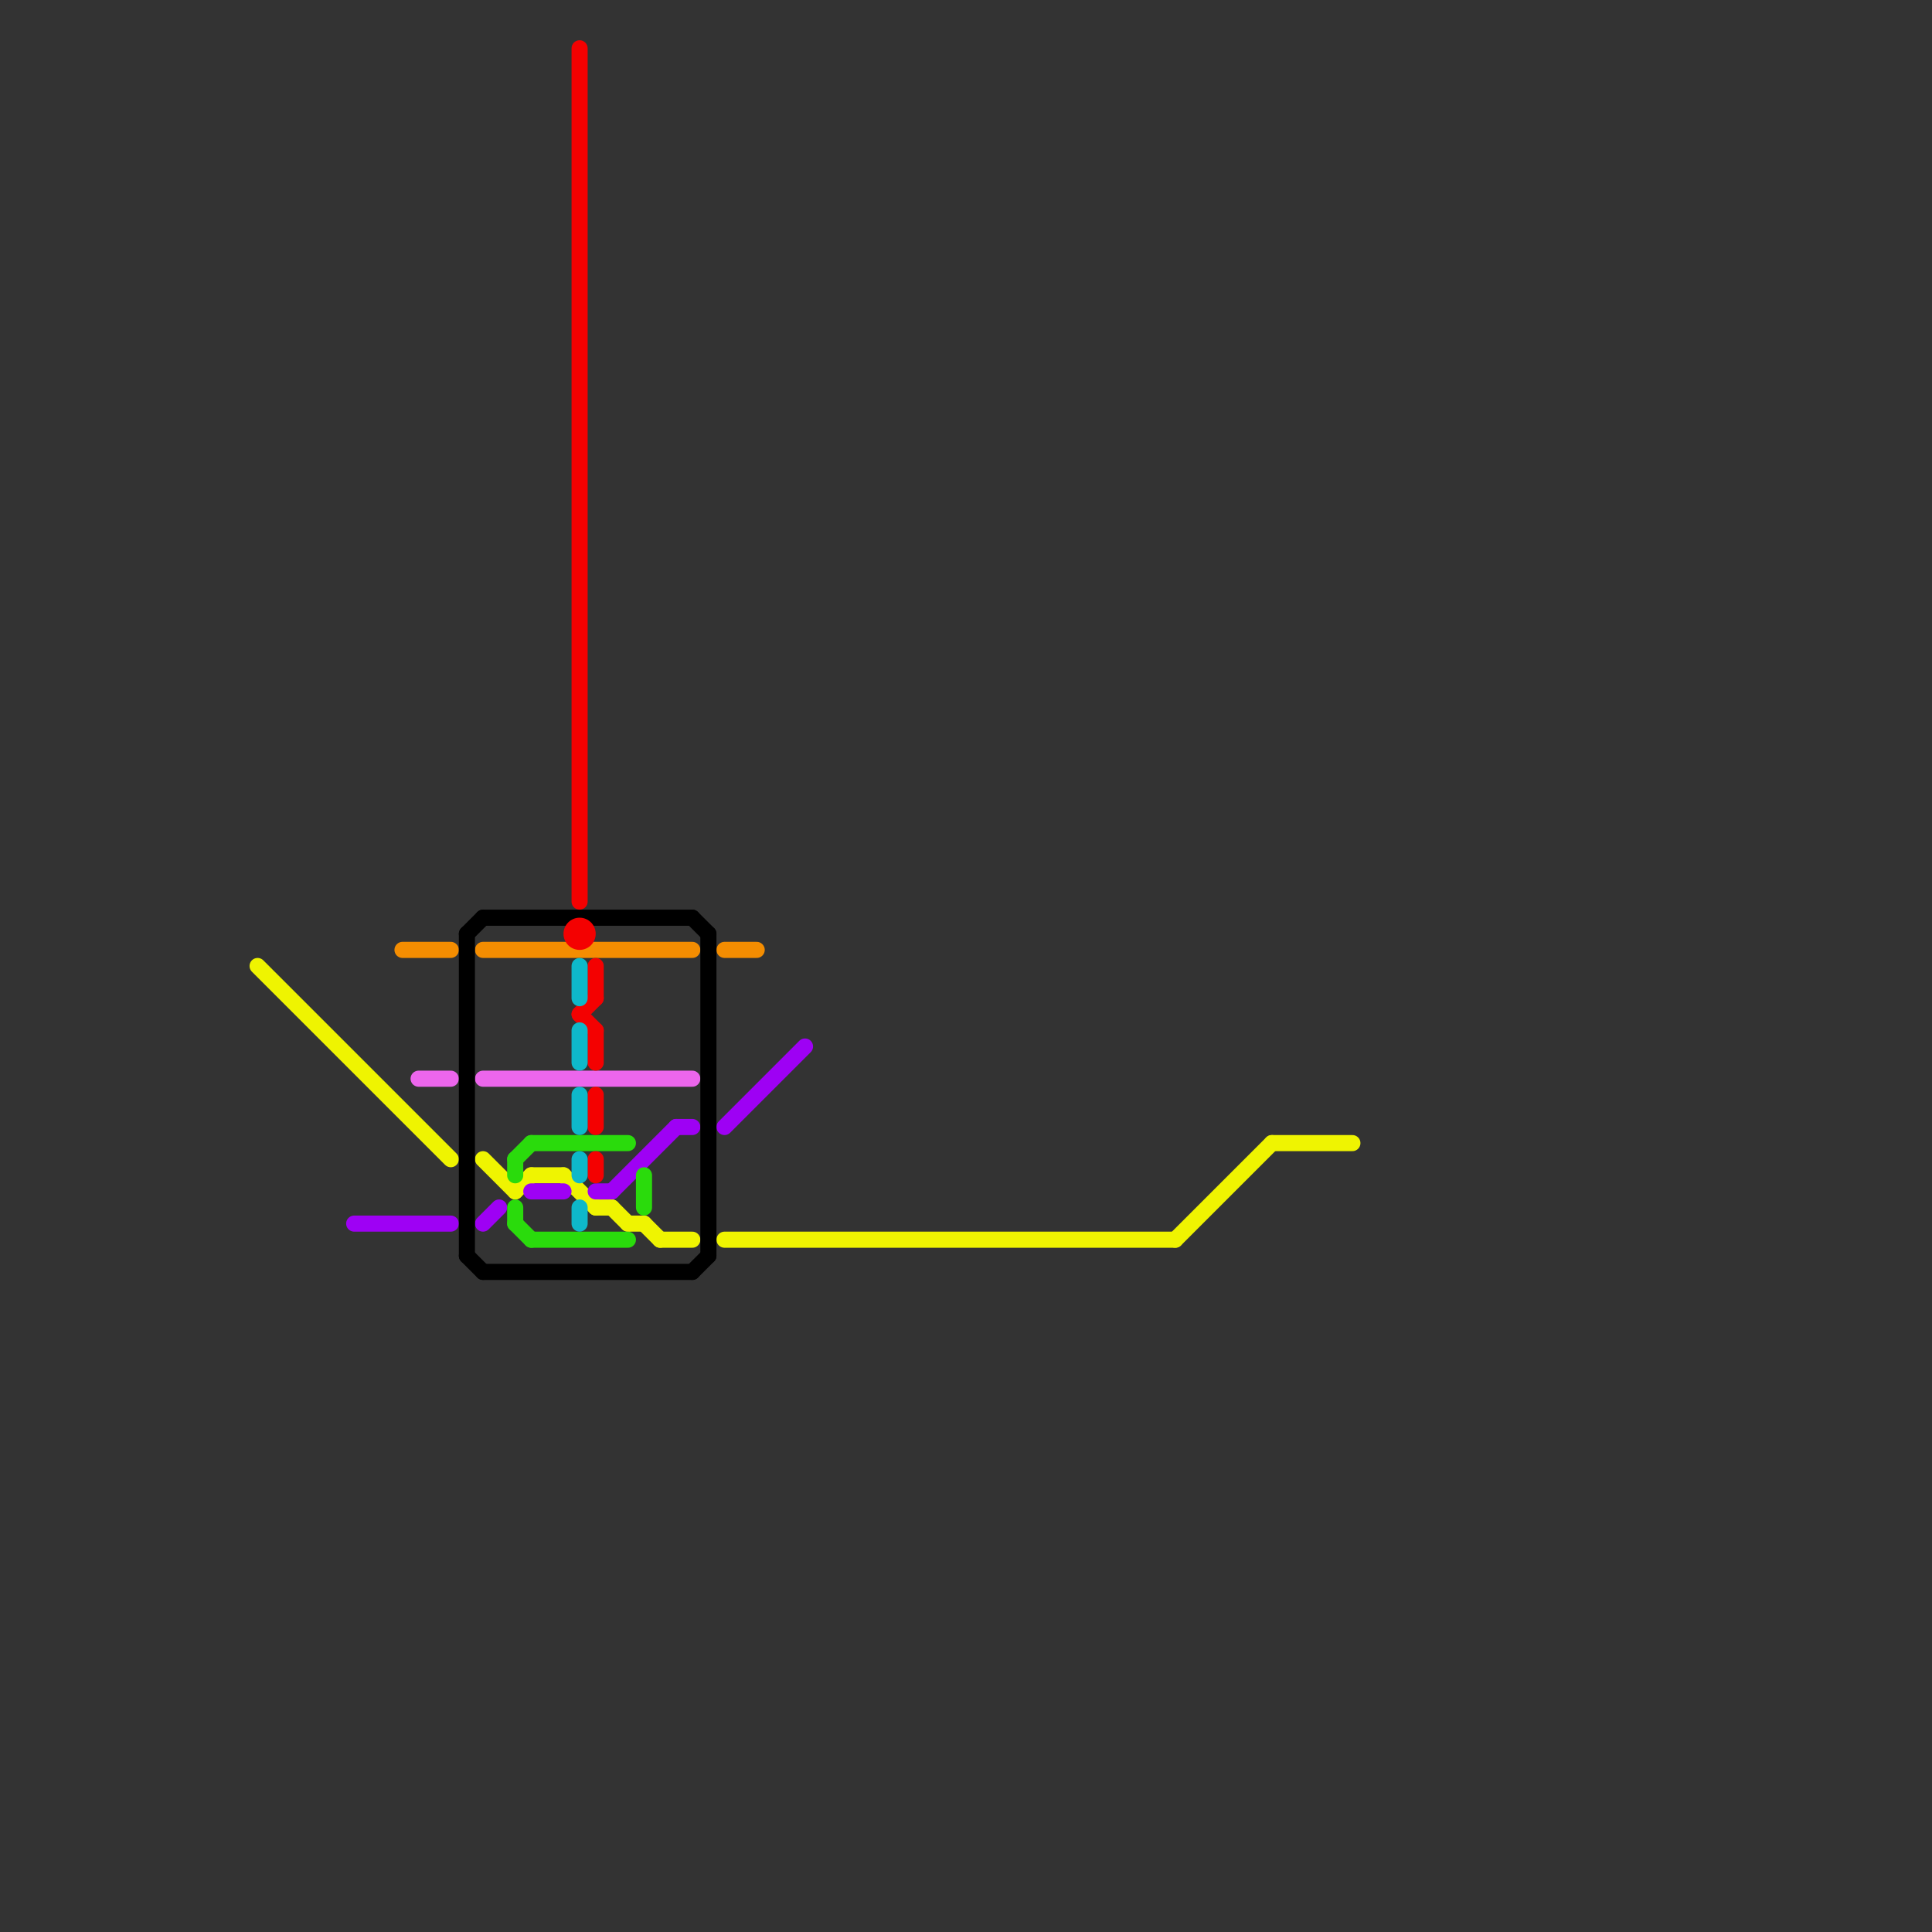 
<svg version="1.1" xmlns="http://www.w3.org/2000/svg" viewBox="0 0 120 120">
<rect x="0" y="0" width="120" height="120" fill="#333333" stroke="none"/>
<style>text { font: 1px Helvetica; font-weight: 600; white-space: pre; dominant-baseline: central; } line { stroke-width: 1; fill: none; stroke-linecap: round; stroke-linejoin: round; } .c0 { stroke: #eff401 } .c1 { stroke: #9e01f4 } .c2 { stroke: #f48d01 } .c3 { stroke: #ec66ec } .c4 { stroke: #000000 } .c5 { stroke: #2adb0c } .c6 { stroke: #f40101 } .c7 { stroke: #0eb8ca }</style><defs><g id="wm-xf"><circle r="1.2" fill="#000"/><circle r="0.9" fill="#fff"/><circle r="0.6" fill="#000"/><circle r="0.3" fill="#fff"/></g><g id="wm"><circle r="0.6" fill="#000"/><circle r="0.3" fill="#fff"/></g></defs><line class="c0" x1="40" y1="76" x2="41" y2="77"/><line class="c0" x1="32" y1="74" x2="33" y2="73"/><line class="c0" x1="37" y1="75" x2="38" y2="75"/><line class="c0" x1="33" y1="73" x2="35" y2="73"/><line class="c0" x1="16" y1="60" x2="28" y2="72"/><line class="c0" x1="39" y1="76" x2="40" y2="76"/><line class="c0" x1="38" y1="75" x2="39" y2="76"/><line class="c0" x1="41" y1="77" x2="43" y2="77"/><line class="c0" x1="45" y1="77" x2="73" y2="77"/><line class="c0" x1="73" y1="77" x2="79" y2="71"/><line class="c0" x1="30" y1="72" x2="32" y2="74"/><line class="c0" x1="79" y1="71" x2="84" y2="71"/><line class="c0" x1="35" y1="73" x2="37" y2="75"/><line class="c1" x1="22" y1="76" x2="28" y2="76"/><line class="c1" x1="37" y1="74" x2="38" y2="74"/><line class="c1" x1="38" y1="74" x2="42" y2="70"/><line class="c1" x1="42" y1="70" x2="43" y2="70"/><line class="c1" x1="30" y1="76" x2="31" y2="75"/><line class="c1" x1="33" y1="74" x2="35" y2="74"/><line class="c1" x1="45" y1="70" x2="50" y2="65"/><line class="c2" x1="25" y1="59" x2="28" y2="59"/><line class="c2" x1="30" y1="59" x2="43" y2="59"/><line class="c2" x1="45" y1="59" x2="47" y2="59"/><line class="c3" x1="30" y1="67" x2="43" y2="67"/><line class="c3" x1="26" y1="67" x2="28" y2="67"/><line class="c4" x1="29" y1="78" x2="30" y2="79"/><line class="c4" x1="43" y1="57" x2="44" y2="58"/><line class="c4" x1="30" y1="57" x2="43" y2="57"/><line class="c4" x1="30" y1="79" x2="43" y2="79"/><line class="c4" x1="29" y1="58" x2="29" y2="78"/><line class="c4" x1="43" y1="79" x2="44" y2="78"/><line class="c4" x1="29" y1="58" x2="30" y2="57"/><line class="c4" x1="44" y1="58" x2="44" y2="78"/><line class="c5" x1="32" y1="72" x2="33" y2="71"/><line class="c5" x1="32" y1="76" x2="33" y2="77"/><line class="c5" x1="33" y1="71" x2="39" y2="71"/><line class="c5" x1="32" y1="72" x2="32" y2="73"/><line class="c5" x1="32" y1="75" x2="32" y2="76"/><line class="c5" x1="40" y1="73" x2="40" y2="75"/><line class="c5" x1="33" y1="77" x2="39" y2="77"/><line class="c6" x1="36" y1="3" x2="36" y2="56"/><line class="c6" x1="37" y1="72" x2="37" y2="73"/><line class="c6" x1="36" y1="63" x2="37" y2="62"/><line class="c6" x1="37" y1="60" x2="37" y2="62"/><line class="c6" x1="37" y1="64" x2="37" y2="66"/><line class="c6" x1="37" y1="68" x2="37" y2="70"/><line class="c6" x1="36" y1="63" x2="37" y2="64"/><circle cx="36" cy="58" r="1" fill="#f40101" /><line class="c7" x1="36" y1="72" x2="36" y2="73"/><line class="c7" x1="36" y1="60" x2="36" y2="62"/><line class="c7" x1="36" y1="64" x2="36" y2="66"/><line class="c7" x1="36" y1="68" x2="36" y2="70"/><line class="c7" x1="36" y1="75" x2="36" y2="76"/>
</svg>
